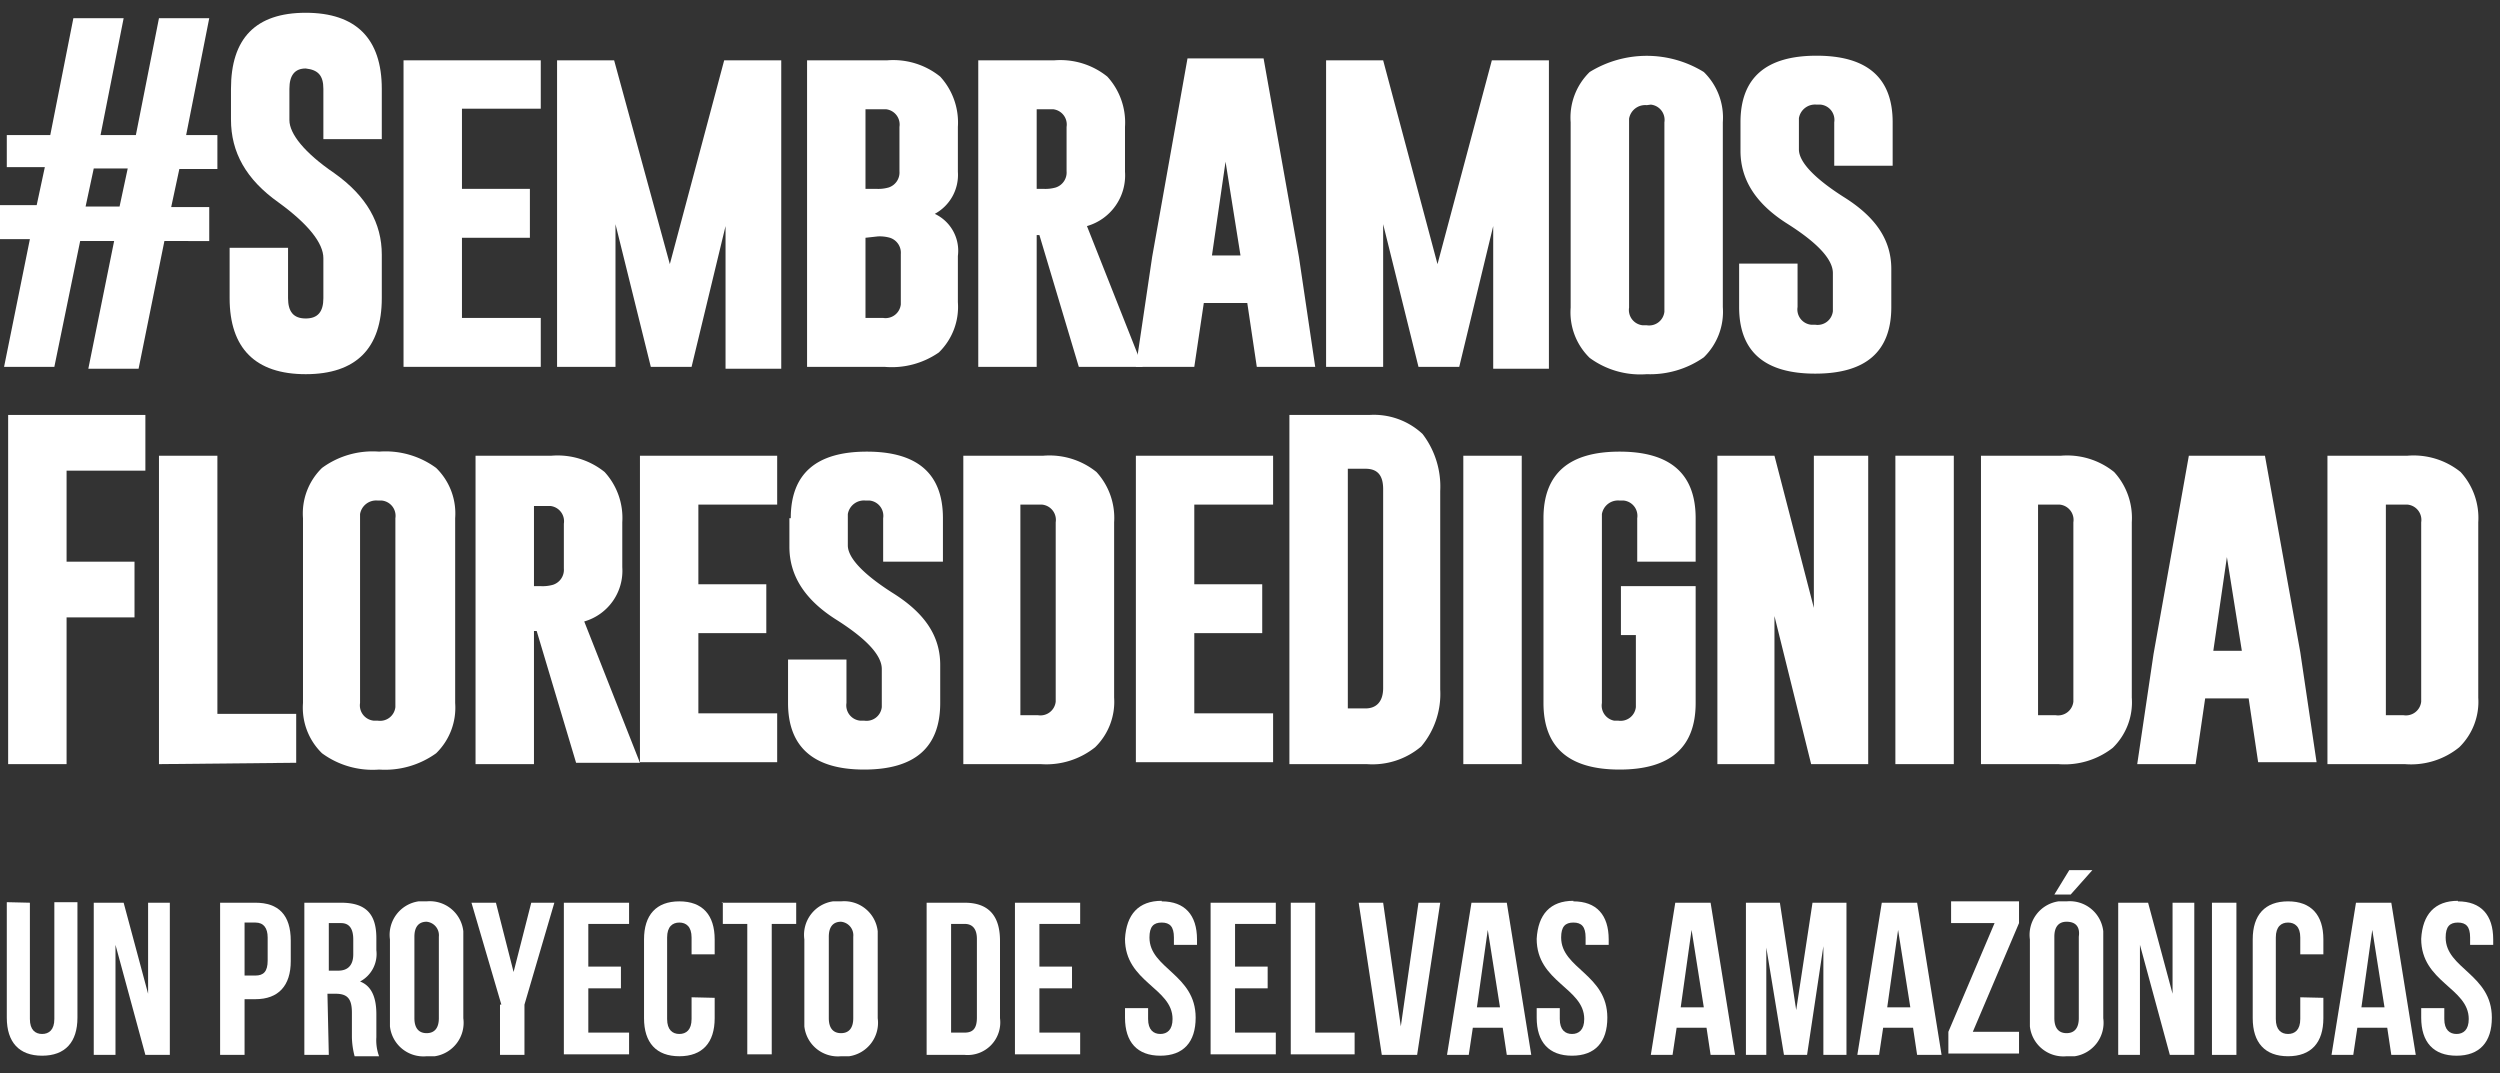 <svg id="Logotipo_Sembramos_Copy" data-name="Logotipo Sembramos Copy" xmlns="http://www.w3.org/2000/svg" xmlns:xlink="http://www.w3.org/1999/xlink" viewBox="0 0 184 79"><rect x="0" y="0" width="184" height="79" fill="#333333" stroke="none"/><defs><style>.cls-1{fill:none;}.cls-2{fill:#fff;}.cls-3{clip-path:url(#clip-path);}</style><clipPath id="clip-path"><rect class="cls-1" y="0.94" width="183.6" height="76.8"/></clipPath></defs><g id="Group_75" data-name="Group 75"><path id="Fill_1" data-name="Fill 1" class="cls-2" d="M4,27H.3l1.9-9.4H0v-2.5H2.7l.6-2.8H.5V9.94H3.7l1.7-8.6H9.1L7.4,9.94H10l1.7-8.6h3.7l-1.7,8.6H16v2.5H13.2l-.6,2.8h2.8v2.5H12.1l-1.9,9.4H6.5l1.9-9.4H5.9L4,27Zm2.9-14.6-.6,2.8H8.8l.6-2.8Z"/><g id="Group_74" data-name="Group 74"><path id="Fill_2" data-name="Fill 2" class="cls-2" d="M17,6.54c0-3.7,1.8-5.6,5.5-5.6s5.6,1.9,5.6,5.6v3.7H23.8V6.54c0-1-.4-1.4-1.3-1.5h0q-1.2,0-1.2,1.5v2.3c0,1,1.1,2.4,3.3,3.9,2.4,1.7,3.5,3.7,3.5,6v3.2c0,3.7-1.9,5.6-5.6,5.6s-5.6-1.9-5.6-5.6v-3.7h4.3v3.7c0,1,.4,1.5,1.3,1.5s1.3-.5,1.3-1.5V19c0-1.1-1.1-2.5-3.3-4.1-2.4-1.7-3.5-3.7-3.5-6.1Z"/><path id="Fill_4" data-name="Fill 4" class="cls-2" d="M29.7,4.44H39.8V8H34v5.9h5v3.6H34v5.9h5.8V27H29.7Z"/><path id="Fill_6" data-name="Fill 6" class="cls-2" d="M49.3,19.44l4-15h4.2v22.7H53.4V16.64L50.9,27h-3l-2.6-10.5V27H41V4.44h4.2Z"/><path id="Fill_8" data-name="Fill 8" class="cls-2" d="M65.1,27H59.4V4.44h5.9a5.51,5.51,0,0,1,3.9,1.2,5,5,0,0,1,1.3,3.7v3.3a3.26,3.26,0,0,1-1.7,3.1,3,3,0,0,1,1.7,3.1v3.4a4.68,4.68,0,0,1-1.4,3.7A6.07,6.07,0,0,1,65.1,27Zm-1.4-9.5v5.9H65a1.13,1.13,0,0,0,1.3-1v-3.7a1.16,1.16,0,0,0-.8-1.2,2.77,2.77,0,0,0-.9-.1Zm0-9.5v5.9h.8a2.77,2.77,0,0,0,.9-.1,1.16,1.16,0,0,0,.8-1.2V9.34a1.13,1.13,0,0,0-1-1.3H63.7Z"/><path id="Fill_10" data-name="Fill 10" class="cls-2" d="M76.3,27H72V4.44h5.6a5.51,5.51,0,0,1,3.9,1.2,5,5,0,0,1,1.3,3.7v3.3a3.88,3.88,0,0,1-2.8,4L84.1,27H79.4l-2.9-9.7h-.2Zm0-19v5.9h.5a2.77,2.77,0,0,0,.9-.1,1.16,1.16,0,0,0,.8-1.2V9.34a1.13,1.13,0,0,0-1-1.3H76.3Z"/><path id="Fill_12" data-name="Fill 12" class="cls-2" d="M87.9,27H83.6l1.2-8.1,2.6-14.6H93l2.6,14.6L96.8,27H92.5l-.7-4.7H88.6L87.9,27Zm2.3-15.1h0l-1,6.9h2.1l-1.1-6.9Z"/><path id="Fill_14" data-name="Fill 14" class="cls-2" d="M105.8,19.44l4-15H114v22.7h-4.1V16.64L107.4,27h-3l-2.6-10.5V27H97.6V4.44h4.2Z"/><path id="Fill_16" data-name="Fill 16" class="cls-2" d="M121.2,27.54a6.29,6.29,0,0,1-4.2-1.2,4.68,4.68,0,0,1-1.4-3.7V9a4.68,4.68,0,0,1,1.4-3.7,8,8,0,0,1,8.4,0A4.68,4.68,0,0,1,126.8,9v13.6a4.68,4.68,0,0,1-1.4,3.7A6.89,6.89,0,0,1,121.2,27.54Zm0-19.8a1.2,1.2,0,0,0-1.3,1v13.9a1.13,1.13,0,0,0,1,1.3h.3a1.13,1.13,0,0,0,1.3-1V9a1.13,1.13,0,0,0-1-1.3Z"/><path id="Fill_18" data-name="Fill 18" class="cls-2" d="M128.1,9c0-3.3,1.9-4.9,5.6-4.9s5.6,1.6,5.6,4.9v3.2H135V9a1.13,1.13,0,0,0-1-1.3h-.3a1.2,1.2,0,0,0-1.3,1V11c0,.9,1.1,2.1,3.3,3.5,2.4,1.5,3.5,3.2,3.5,5.3v2.8c0,3.3-1.9,4.9-5.6,4.9s-5.6-1.6-5.6-4.9v-3.2h4.3v3.2a1.13,1.13,0,0,0,1,1.3h.3a1.13,1.13,0,0,0,1.3-1v-2.8q0-1.5-3.3-3.6c-2.4-1.5-3.5-3.3-3.5-5.4V9Z"/><path id="Fill_20" data-name="Fill 20" class="cls-2" d="M.6,30.54H10.7v4.1H4.9v6.7h5v4.1h-5v10.8H.6Z"/><path id="Fill_22" data-name="Fill 22" class="cls-2" d="M11.7,56.24V33.54H16v19h5.8v3.6Z"/><path id="Fill_24" data-name="Fill 24" class="cls-2" d="M27.9,56.64a6.29,6.29,0,0,1-4.2-1.2,4.68,4.68,0,0,1-1.4-3.7V38.14a4.68,4.68,0,0,1,1.4-3.7,6.29,6.29,0,0,1,4.2-1.2,6.29,6.29,0,0,1,4.2,1.2,4.68,4.68,0,0,1,1.4,3.7v13.6a4.68,4.68,0,0,1-1.4,3.7A6.45,6.45,0,0,1,27.9,56.64Zm-.1-19.8a1.2,1.2,0,0,0-1.3,1v13.9a1.13,1.13,0,0,0,1,1.3h.3a1.13,1.13,0,0,0,1.3-1V38.14a1.13,1.13,0,0,0-1-1.3Z"/><path id="Fill_26" data-name="Fill 26" class="cls-2" d="M39.3,56.24H35V33.54h5.6a5.51,5.51,0,0,1,3.9,1.2,5,5,0,0,1,1.3,3.7v3.3a3.88,3.88,0,0,1-2.8,4l4.1,10.4H42.4l-2.9-9.7h-.2Zm0-19v5.9h.5a2.77,2.77,0,0,0,.9-.1,1.16,1.16,0,0,0,.8-1.2v-3.3a1.13,1.13,0,0,0-1-1.3H39.3Z"/><path id="Fill_28" data-name="Fill 28" class="cls-2" d="M47.1,33.54H57.2v3.6H51.4V43h5v3.6h-5v5.9h5.8v3.6H47.1Z"/><path id="Fill_30" data-name="Fill 30" class="cls-2" d="M58.2,38.14c0-3.3,1.9-4.9,5.6-4.9s5.6,1.6,5.6,4.9v3.2H65v-3.2a1.13,1.13,0,0,0-1-1.3h-.3a1.2,1.2,0,0,0-1.3,1v2.3c0,.9,1.1,2.1,3.3,3.5,2.4,1.5,3.5,3.2,3.5,5.3v2.8c0,3.3-1.9,4.9-5.6,4.9S58,55,58,51.74v-3.2h4.3v3.2a1.13,1.13,0,0,0,1,1.3h.3a1.13,1.13,0,0,0,1.3-1v-2.8q0-1.5-3.3-3.6c-2.4-1.5-3.5-3.3-3.5-5.4v-2.1Z"/><path id="Fill_32" data-name="Fill 32" class="cls-2" d="M76.6,56.24H70.9V33.54h5.9a5.51,5.51,0,0,1,3.9,1.2,5,5,0,0,1,1.3,3.7v12.9A4.68,4.68,0,0,1,80.6,55,5.76,5.76,0,0,1,76.6,56.24Zm-1.5-19v15.4h1.3a1.13,1.13,0,0,0,1.3-1V38.44a1.13,1.13,0,0,0-1-1.3H75.1Z"/><path id="Fill_34" data-name="Fill 34" class="cls-2" d="M83.6,33.54H93.7v3.6H87.9V43h5v3.6h-5v5.9h5.8v3.6H83.6Z"/><path id="Fill_36" data-name="Fill 36" class="cls-2" d="M100.6,56.24H94.9V30.54h5.9a5.25,5.25,0,0,1,3.9,1.4,6.37,6.37,0,0,1,1.3,4.2v14.6a6,6,0,0,1-1.4,4.2A5.54,5.54,0,0,1,100.6,56.24Zm-1.4-21.6v17.5h1.3c.8,0,1.3-.5,1.3-1.5V36c0-1-.4-1.5-1.3-1.5H99.2Z"/><path id="Clip_39-2" data-name="Clip 39-2" class="cls-1" d="M0,77.74H183.6V.94H0Z"/><g class="cls-3"><g id="Group_74-2" data-name="Group 74-2"><path id="Fill_38" data-name="Fill 38" class="cls-2" d="M107.7,56.24H112V33.54h-4.3Z"/><path id="Fill_40" data-name="Fill 40" class="cls-2" d="M119.4,43.14h5.4v8.6c0,3.3-1.9,4.9-5.6,4.9s-5.6-1.6-5.6-4.9V38.14c0-3.3,1.9-4.9,5.6-4.9s5.6,1.6,5.6,4.9v3.2h-4.3v-3.2a1.13,1.13,0,0,0-1-1.3h-.3a1.2,1.2,0,0,0-1.3,1v13.9a1.13,1.13,0,0,0,.9,1.3h.3a1.13,1.13,0,0,0,1.3-1v-5.3h-1.1v-3.6Z"/><path id="Fill_41" data-name="Fill 41" class="cls-2" d="M126.4,33.54h4.2l2.9,11.2V33.54h4v22.7h-4.2l-2.7-10.9v10.9h-4.2Z"/><path id="Fill_42" data-name="Fill 42" class="cls-2" d="M139.5,56.24h4.3V33.54h-4.3Z"/><path id="Fill_43" data-name="Fill 43" class="cls-2" d="M151.5,56.24h-5.7V33.54h5.9a5.51,5.51,0,0,1,3.9,1.2,5,5,0,0,1,1.3,3.7v12.9a4.68,4.68,0,0,1-1.4,3.7A5.76,5.76,0,0,1,151.5,56.24Zm-1.5-19v15.4h1.3a1.13,1.13,0,0,0,1.3-1V38.44a1.13,1.13,0,0,0-1-1.3H150Z"/><path id="Fill_44" data-name="Fill 44" class="cls-2" d="M161.6,56.24h-4.3l1.2-8.1,2.6-14.6h5.6L169.3,48l1.2,8.1h-4.3l-.7-4.7h-3.2l-.7,4.8ZM163.9,41h0l-1,6.9H165L163.9,41Z"/><path id="Fill_45" data-name="Fill 45" class="cls-2" d="M177,56.24h-5.7V33.54h5.9a5.51,5.51,0,0,1,3.9,1.2,5,5,0,0,1,1.3,3.7v12.9A4.68,4.68,0,0,1,181,55,5.62,5.62,0,0,1,177,56.24Zm-1.4-19v15.4h1.3a1.13,1.13,0,0,0,1.3-1V38.44a1.13,1.13,0,0,0-1-1.3h-1.6Z"/><path id="Fill_46" data-name="Fill 46" class="cls-2" d="M2.2,66.44V75c0,.8.4,1.1.9,1.1s.9-.3.9-1.1v-8.6H5.7v8.5c0,1.8-.9,2.8-2.6,2.8s-2.6-1-2.6-2.8v-8.5Z"/><path id="Fill_47" data-name="Fill 47" class="cls-2" d="M8.5,69.54v8.1H6.9V66.44H9.1l1.8,6.7v-6.7h1.6v11.2H10.7Z"/><path id="Fill_48" data-name="Fill 48" class="cls-2" d="M18,77.64H16.2V66.44h2.6c1.7,0,2.6.9,2.6,2.8v1.5c0,1.8-.9,2.8-2.6,2.8H18v4.1ZM18,68v3.8h.8c.6,0,.9-.3.9-1.1V69c0-.7-.3-1.1-.9-1.1H18Z"/><path id="Fill_49" data-name="Fill 49" class="cls-2" d="M24.2,77.64H22.4V66.44h2.7c1.8,0,2.6.8,2.6,2.6v.9a2.29,2.29,0,0,1-1.2,2.3q1.2.45,1.2,2.4v1.7a3.4,3.4,0,0,0,.2,1.4H26.1a5.9,5.9,0,0,1-.2-1.4v-1.8c0-1-.3-1.4-1.2-1.4h-.6l.1,4.5Zm0-9.6v3.4h.7c.7,0,1.1-.4,1.1-1.2v-1.1q0-1.2-.9-1.2h-.9Z"/><path id="Fill_50" data-name="Fill 50" class="cls-2" d="M31.4,77.74a2.48,2.48,0,0,1-2.7-2.2v-6.4a2.49,2.49,0,0,1,2.1-2.8h.6a2.48,2.48,0,0,1,2.7,2.2v6.4a2.49,2.49,0,0,1-2.1,2.8Zm0-9.9c-.6,0-.9.4-.9,1.1v6c0,.7.3,1.1.9,1.1s.9-.4.9-1.1v-6a1,1,0,0,0-.9-1.1Z"/><path id="Fill_51" data-name="Fill 51" class="cls-2" d="M36.9,73.94l-2.2-7.5h1.8l1.3,5.1,1.3-5.1h1.7l-2.2,7.5v3.7H36.8v-3.7Z"/><path id="Fill_52" data-name="Fill 52" class="cls-2" d="M43.3,71.14h2.4v1.6H43.3V76h3v1.6H41.5V66.44h4.8V68h-3Z"/><path id="Fill_53" data-name="Fill 53" class="cls-2" d="M52.6,73.44v1.5c0,1.8-.9,2.8-2.6,2.8s-2.6-1-2.6-2.8v-5.8c0-1.8.9-2.8,2.6-2.8s2.6,1,2.6,2.8v1.1H50.9V69c0-.8-.4-1.1-.9-1.1s-.9.3-.9,1.1v6c0,.8.4,1.1.9,1.1s.9-.3.9-1.1v-1.6Z"/><path id="Fill_54" data-name="Fill 54" class="cls-2" d="M53.1,66.44h5.5V68H56.8v9.6H55V68H53.2v-1.6Z"/><path id="Fill_55" data-name="Fill 55" class="cls-2" d="M61.9,77.74a2.48,2.48,0,0,1-2.7-2.2v-6.4a2.49,2.49,0,0,1,2.1-2.8h.6a2.48,2.48,0,0,1,2.7,2.2v6.4a2.49,2.49,0,0,1-2.1,2.8Zm0-9.9c-.6,0-.9.4-.9,1.1v6c0,.7.3,1.1.9,1.1s.9-.4.9-1.1v-6a1,1,0,0,0-.9-1.1Z"/><path id="Fill_56" data-name="Fill 56" class="cls-2" d="M71,77.64H68.2V66.44H71c1.7,0,2.6.9,2.6,2.8v5.7A2.4,2.4,0,0,1,71,77.64ZM70,68v8h1c.6,0,.9-.3.9-1.1v-5.8c0-.7-.3-1.1-.9-1.1Z"/><path id="Fill_57" data-name="Fill 57" class="cls-2" d="M76.5,71.14h2.4v1.6H76.5V76h3v1.6H74.7V66.44h4.8V68h-3Z"/><path id="Fill_58" data-name="Fill 58" class="cls-2" d="M85.5,66.34c1.7,0,2.6,1,2.6,2.8v.4H86.4V69c0-.8-.3-1.1-.9-1.1s-.9.3-.9,1.1c0,2.3,3.4,2.7,3.4,5.9,0,1.8-.9,2.8-2.6,2.8s-2.6-1-2.6-2.8v-.7h1.7V75c0,.8.4,1.1.9,1.1s.9-.3.9-1.1c0-2.3-3.5-2.7-3.5-5.9.1-1.8,1-2.8,2.7-2.8"/><path id="Fill_59" data-name="Fill 59" class="cls-2" d="M90.9,71.14h2.4v1.6H90.9V76h3v1.6H89.1V66.44h4.8V68h-3Z"/><path id="Fill_60" data-name="Fill 60" class="cls-2" d="M95,66.44h1.8V76h2.9v1.6H95Z"/><path id="Fill_61" data-name="Fill 61" class="cls-2" d="M103.1,75.54l1.3-9.1H106l-1.7,11.2h-2.6L100,66.44h1.8Z"/><path id="Fill_62" data-name="Fill 62" class="cls-2" d="M108.1,77.64h-1.6l1.8-11.2h2.6l1.8,11.2h-1.8l-.3-2h-2.2l-.3,2Zm1.4-9.2h0l-.8,5.7h1.7Z"/><path id="Fill_63" data-name="Fill 63" class="cls-2" d="M115.8,66.34c1.7,0,2.6,1,2.6,2.8v.4h-1.7V69c0-.8-.3-1.1-.9-1.1s-.9.3-.9,1.1c0,2.3,3.4,2.7,3.4,5.9,0,1.8-.9,2.8-2.6,2.8s-2.6-1-2.6-2.8v-.7h1.7V75c0,.8.4,1.1.9,1.1s.9-.3.9-1.1c0-2.3-3.5-2.7-3.5-5.9.1-1.8,1-2.8,2.7-2.8"/><path id="Fill_64" data-name="Fill 64" class="cls-2" d="M123.1,77.64h-1.6l1.8-11.2h2.6l1.8,11.2h-1.8l-.3-2h-2.2l-.3,2Zm1.4-9.2h0l-.8,5.7h1.7Z"/><path id="Fill_65" data-name="Fill 65" class="cls-2" d="M132.2,74.34l1.2-7.9h2.5v11.2h-1.7v-8l-1.2,8h-1.7l-1.3-7.9v7.9h-1.5V66.44H131Z"/><path id="Fill_66" data-name="Fill 66" class="cls-2" d="M138.3,77.64h-1.6l1.8-11.2h2.6l1.8,11.2h-1.8l-.3-2h-2.2l-.3,2Zm1.4-9.2h0l-.8,5.7h1.7Z"/><path id="Fill_67" data-name="Fill 67" class="cls-2" d="M148.6,66.44v1.5l-3.4,8h3.4v1.6h-5.2v-1.6l3.4-8h-3.2v-1.6h5Z"/><path id="Fill_68" data-name="Fill 68" class="cls-2" d="M152.1,77.74a2.48,2.48,0,0,1-2.7-2.2v-6.4a2.49,2.49,0,0,1,2.1-2.8h.6a2.48,2.48,0,0,1,2.7,2.2v6.4a2.49,2.49,0,0,1-2.1,2.8Zm0-9.9c-.6,0-.9.4-.9,1.1v6c0,.7.3,1.1.9,1.1s.9-.4.9-1.1v-6C153.1,68.24,152.8,67.84,152.1,67.84Zm.3-2h-1.2l1.1-1.8H154l-1.6,1.8Z"/><path id="Fill_69" data-name="Fill 69" class="cls-2" d="M157.5,69.54v8.1h-1.6V66.44h2.2l1.8,6.7v-6.7h1.6v11.2h-1.8Z"/><path id="Fill_70" data-name="Fill 70" class="cls-2" d="M162.8,77.64h1.8V66.44h-1.8Z"/><path id="Fill_71" data-name="Fill 71" class="cls-2" d="M171,73.44v1.5c0,1.8-.9,2.8-2.6,2.8s-2.6-1-2.6-2.8v-5.8c0-1.8.9-2.8,2.6-2.8s2.6,1,2.6,2.8v1.1h-1.7V69c0-.8-.4-1.1-.9-1.1s-.9.3-.9,1.1v6c0,.8.4,1.1.9,1.1s.9-.3.9-1.1v-1.6Z"/><path id="Fill_72" data-name="Fill 72" class="cls-2" d="M173.2,77.64h-1.6l1.8-11.2H176l1.8,11.2H176l-.3-2h-2.2l-.3,2Zm1.4-9.2h0l-.8,5.7h1.7Z"/><path id="Fill_73" data-name="Fill 73" class="cls-2" d="M180.9,66.34c1.7,0,2.6,1,2.6,2.8v.4h-1.7V69c0-.8-.3-1.1-.9-1.1s-.9.3-.9,1.1c0,2.3,3.4,2.7,3.4,5.9,0,1.8-.9,2.8-2.6,2.8s-2.6-1-2.6-2.8v-.7h1.7V75c0,.8.4,1.1.9,1.1s.9-.3.9-1.1c0-2.3-3.5-2.7-3.5-5.9.1-1.8,1-2.8,2.7-2.8"/></g></g></g></g></svg>